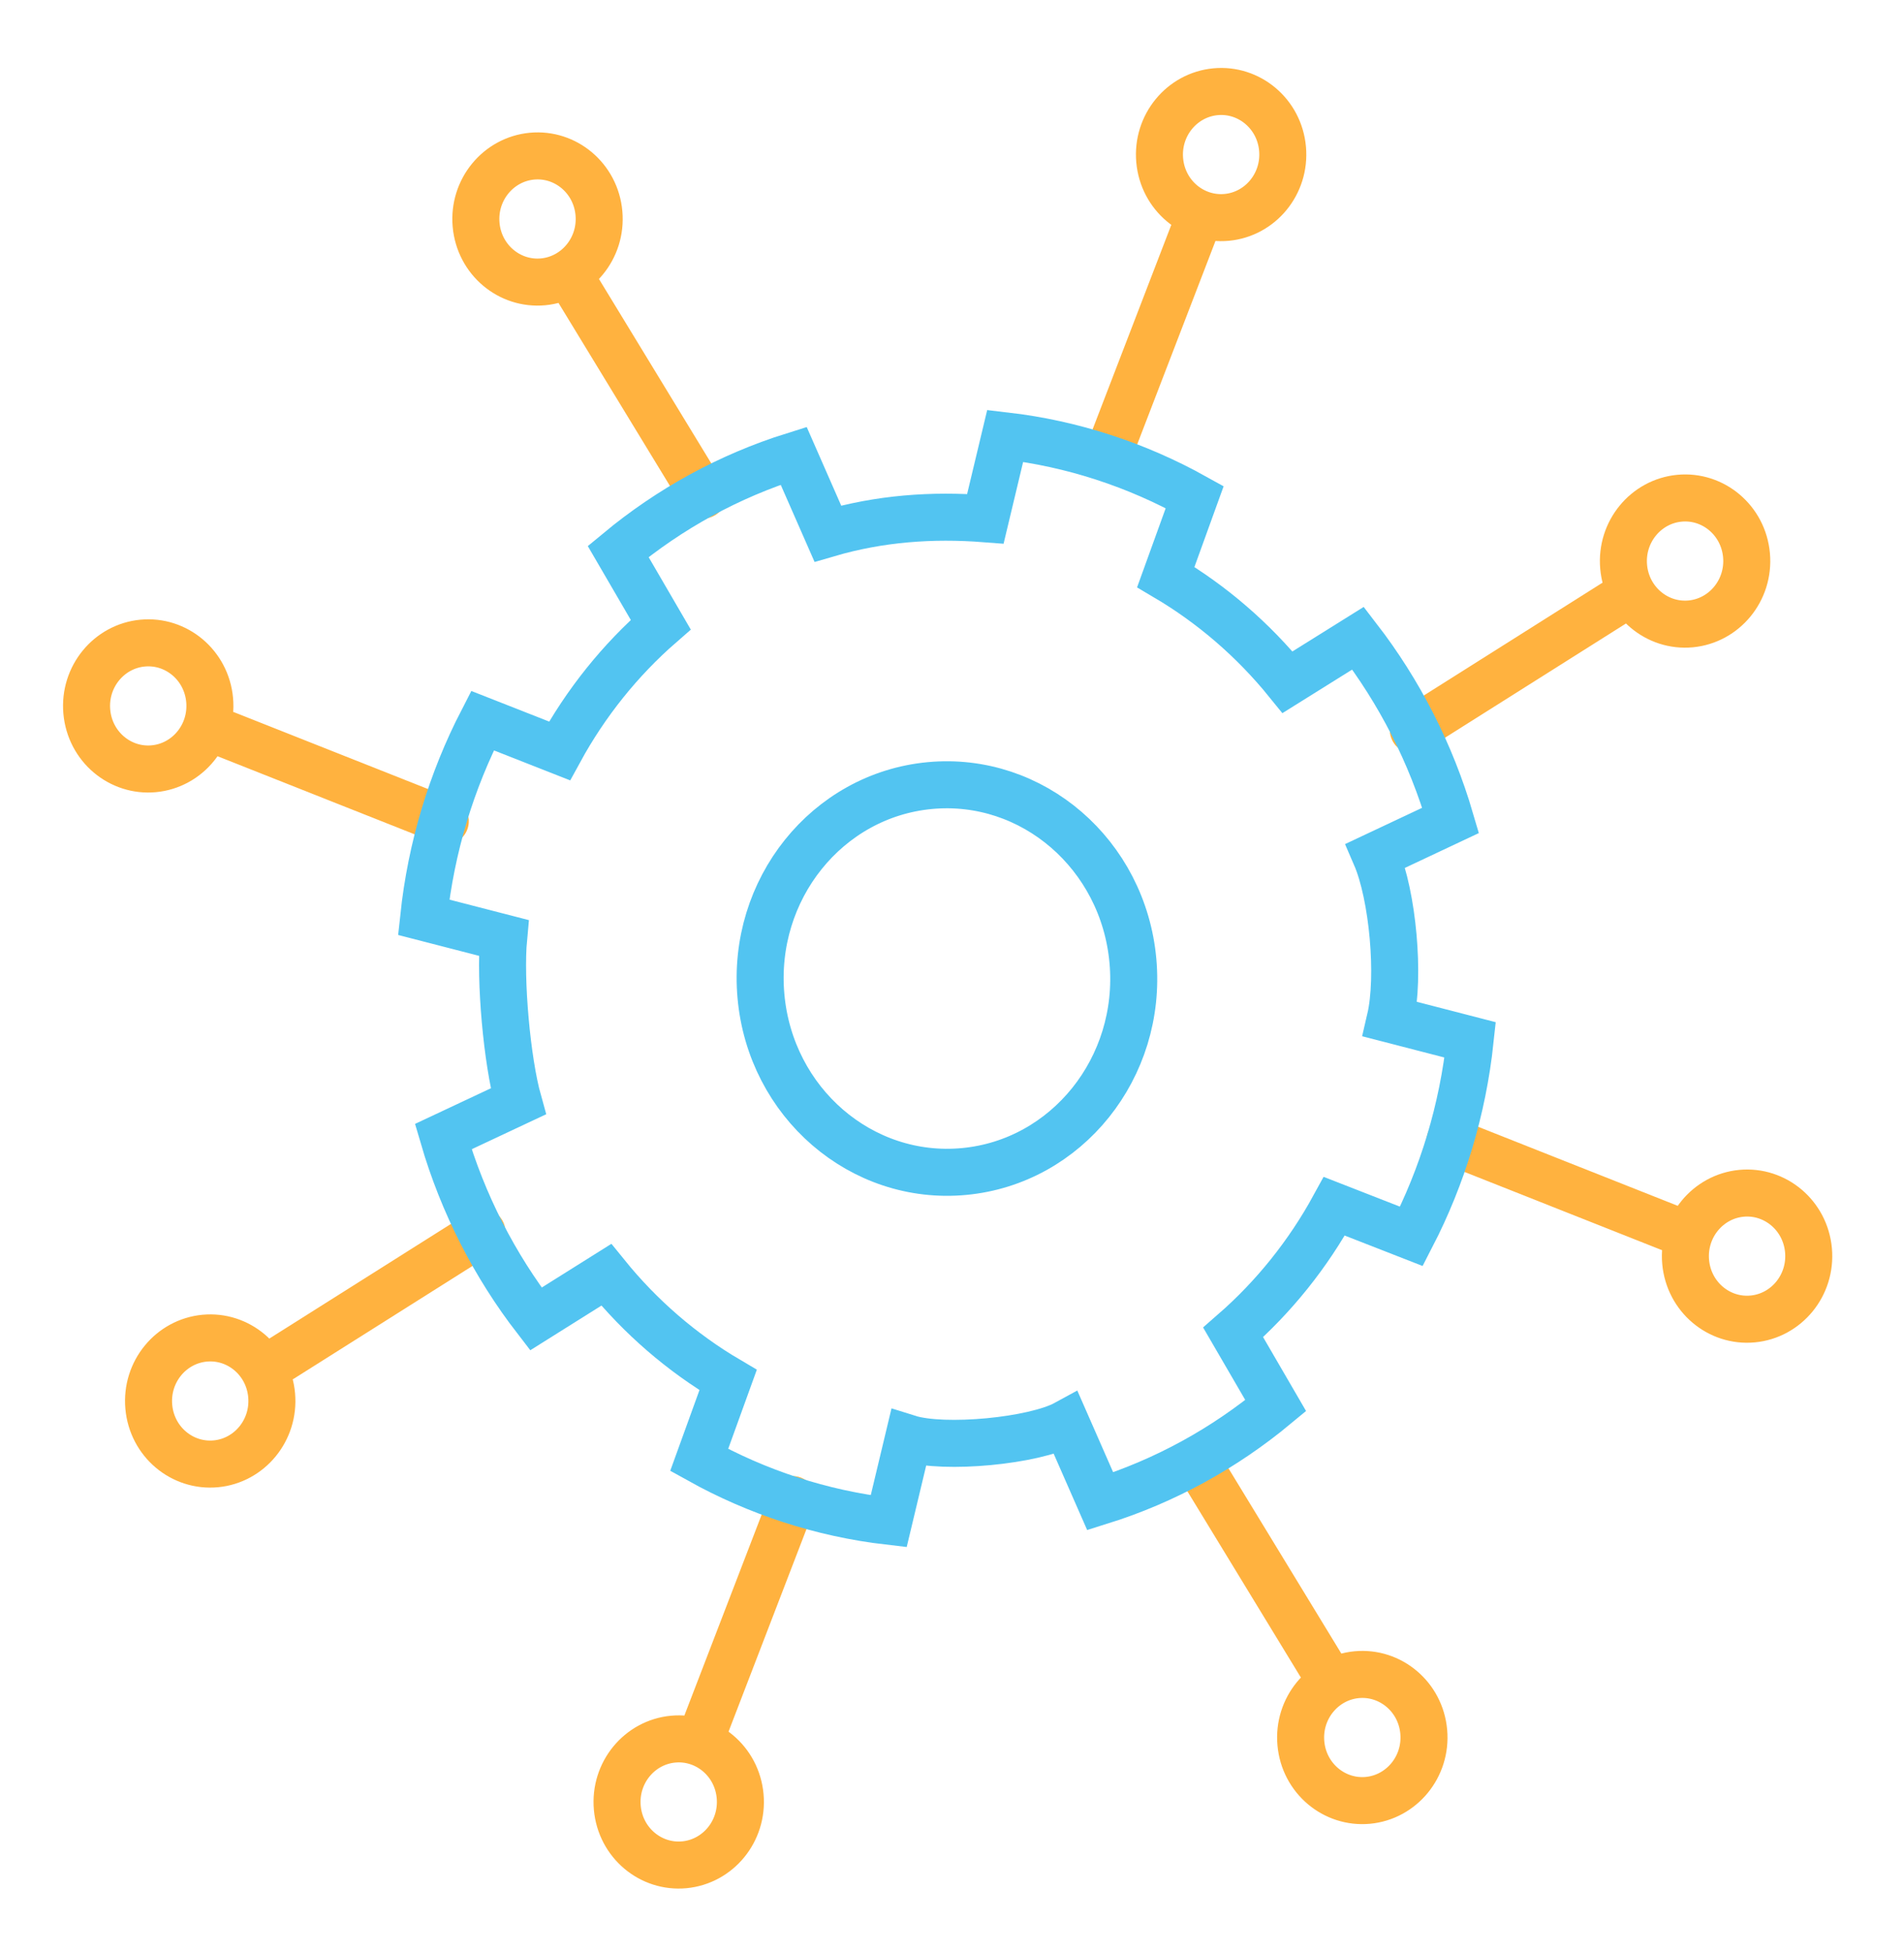 <?xml version="1.0" encoding="UTF-8"?> <svg xmlns="http://www.w3.org/2000/svg" width="81" height="83" viewBox="0 0 81 83" fill="none"><path d="M25.48 9.067C25.613 10.557 24.534 11.85 23.106 11.985C21.677 12.119 20.387 11.05 20.254 9.559C20.121 8.069 21.201 6.776 22.629 6.641C24.057 6.506 25.348 7.576 25.48 9.067ZM52.188 9.244C50.759 9.379 49.469 8.309 49.336 6.819C49.203 5.328 50.282 4.035 51.711 3.901C53.139 3.766 54.429 4.836 54.562 6.326C54.695 7.817 53.616 9.11 52.188 9.244ZM28.635 73.957C30.064 73.822 31.354 74.892 31.487 76.382C31.62 77.873 30.541 79.165 29.112 79.3C27.684 79.435 26.394 78.365 26.261 76.874C26.128 75.384 27.207 74.091 28.635 73.957ZM55.342 74.134C55.209 72.644 56.289 71.351 57.717 71.216C59.145 71.082 60.436 72.151 60.569 73.642C60.702 75.132 59.622 76.425 58.194 76.56C56.766 76.694 55.475 75.625 55.342 74.134ZM71.925 26.531C70.497 26.665 69.207 25.596 69.073 24.105C68.941 22.615 70.02 21.322 71.448 21.187C72.877 21.052 74.167 22.122 74.3 23.613C74.433 25.103 73.353 26.396 71.925 26.531ZM71.711 53.663C71.578 52.173 72.657 50.88 74.086 50.745C75.514 50.611 76.804 51.681 76.937 53.171C77.07 54.662 75.991 55.955 74.562 56.089C73.134 56.224 71.844 55.154 71.711 53.663ZM8.919 29.773C9.052 31.264 7.973 32.556 6.544 32.691C5.116 32.826 3.826 31.756 3.693 30.265C3.56 28.775 4.639 27.482 6.067 27.348C7.496 27.213 8.786 28.283 8.919 29.773ZM8.705 56.906C10.133 56.771 11.423 57.841 11.556 59.331C11.689 60.822 10.61 62.115 9.182 62.249C7.753 62.384 6.463 61.314 6.33 59.824C6.197 58.333 7.276 57.041 8.705 56.906Z" stroke="#FFB23F" stroke-width="2" stroke-linecap="round"></path><path d="M29.908 21.051L24.642 12.409M47.102 19.431L50.752 9.949M33.72 63.771L30.071 73.252M50.914 62.151L56.181 70.792M60.126 31.04L68.637 25.669M61.685 48.517L71.005 52.207M18.944 34.921L9.624 31.23M20.504 52.397L11.992 57.768" stroke="#FFB23F" stroke-width="2" stroke-linecap="round"></path><path fill-rule="evenodd" clip-rule="evenodd" d="M58.523 36.388C59.256 38.084 59.564 41.537 59.143 43.342L62.545 44.221C62.228 47.199 61.362 50.025 60.045 52.577L56.764 51.296C55.65 53.335 54.191 55.153 52.461 56.66L54.272 59.774C52.093 61.581 49.571 62.978 46.806 63.843L45.353 60.533C43.987 61.28 40.166 61.64 38.65 61.165L37.807 64.691C34.935 64.358 32.207 63.455 29.744 62.085L30.975 58.685C29.006 57.526 27.249 56.009 25.792 54.211L22.797 56.09C21.049 53.826 19.695 51.206 18.857 48.335L22.047 46.837C21.566 45.117 21.258 41.665 21.426 39.884L18.024 39.007C18.341 36.027 19.208 33.198 20.526 30.645L23.804 31.933C24.918 29.892 26.378 28.072 28.109 26.564L26.297 23.452C28.477 21.645 30.999 20.247 33.764 19.382L35.217 22.692C37.422 22.047 39.65 21.884 41.92 22.06L42.763 18.534C45.635 18.868 48.362 19.771 50.825 21.14L49.595 24.54C51.562 25.699 53.319 27.215 54.775 29.011L57.775 27.138C59.521 29.402 60.873 32.019 61.712 34.887L58.523 36.388ZM32.372 42.358C31.968 37.826 35.182 33.819 39.552 33.407C43.922 32.995 47.792 36.335 48.197 40.867C48.601 45.399 45.386 49.407 41.017 49.818C36.647 50.23 32.777 46.89 32.372 42.358Z" stroke="#52C4F1" stroke-width="2" stroke-linecap="round"></path></svg> 